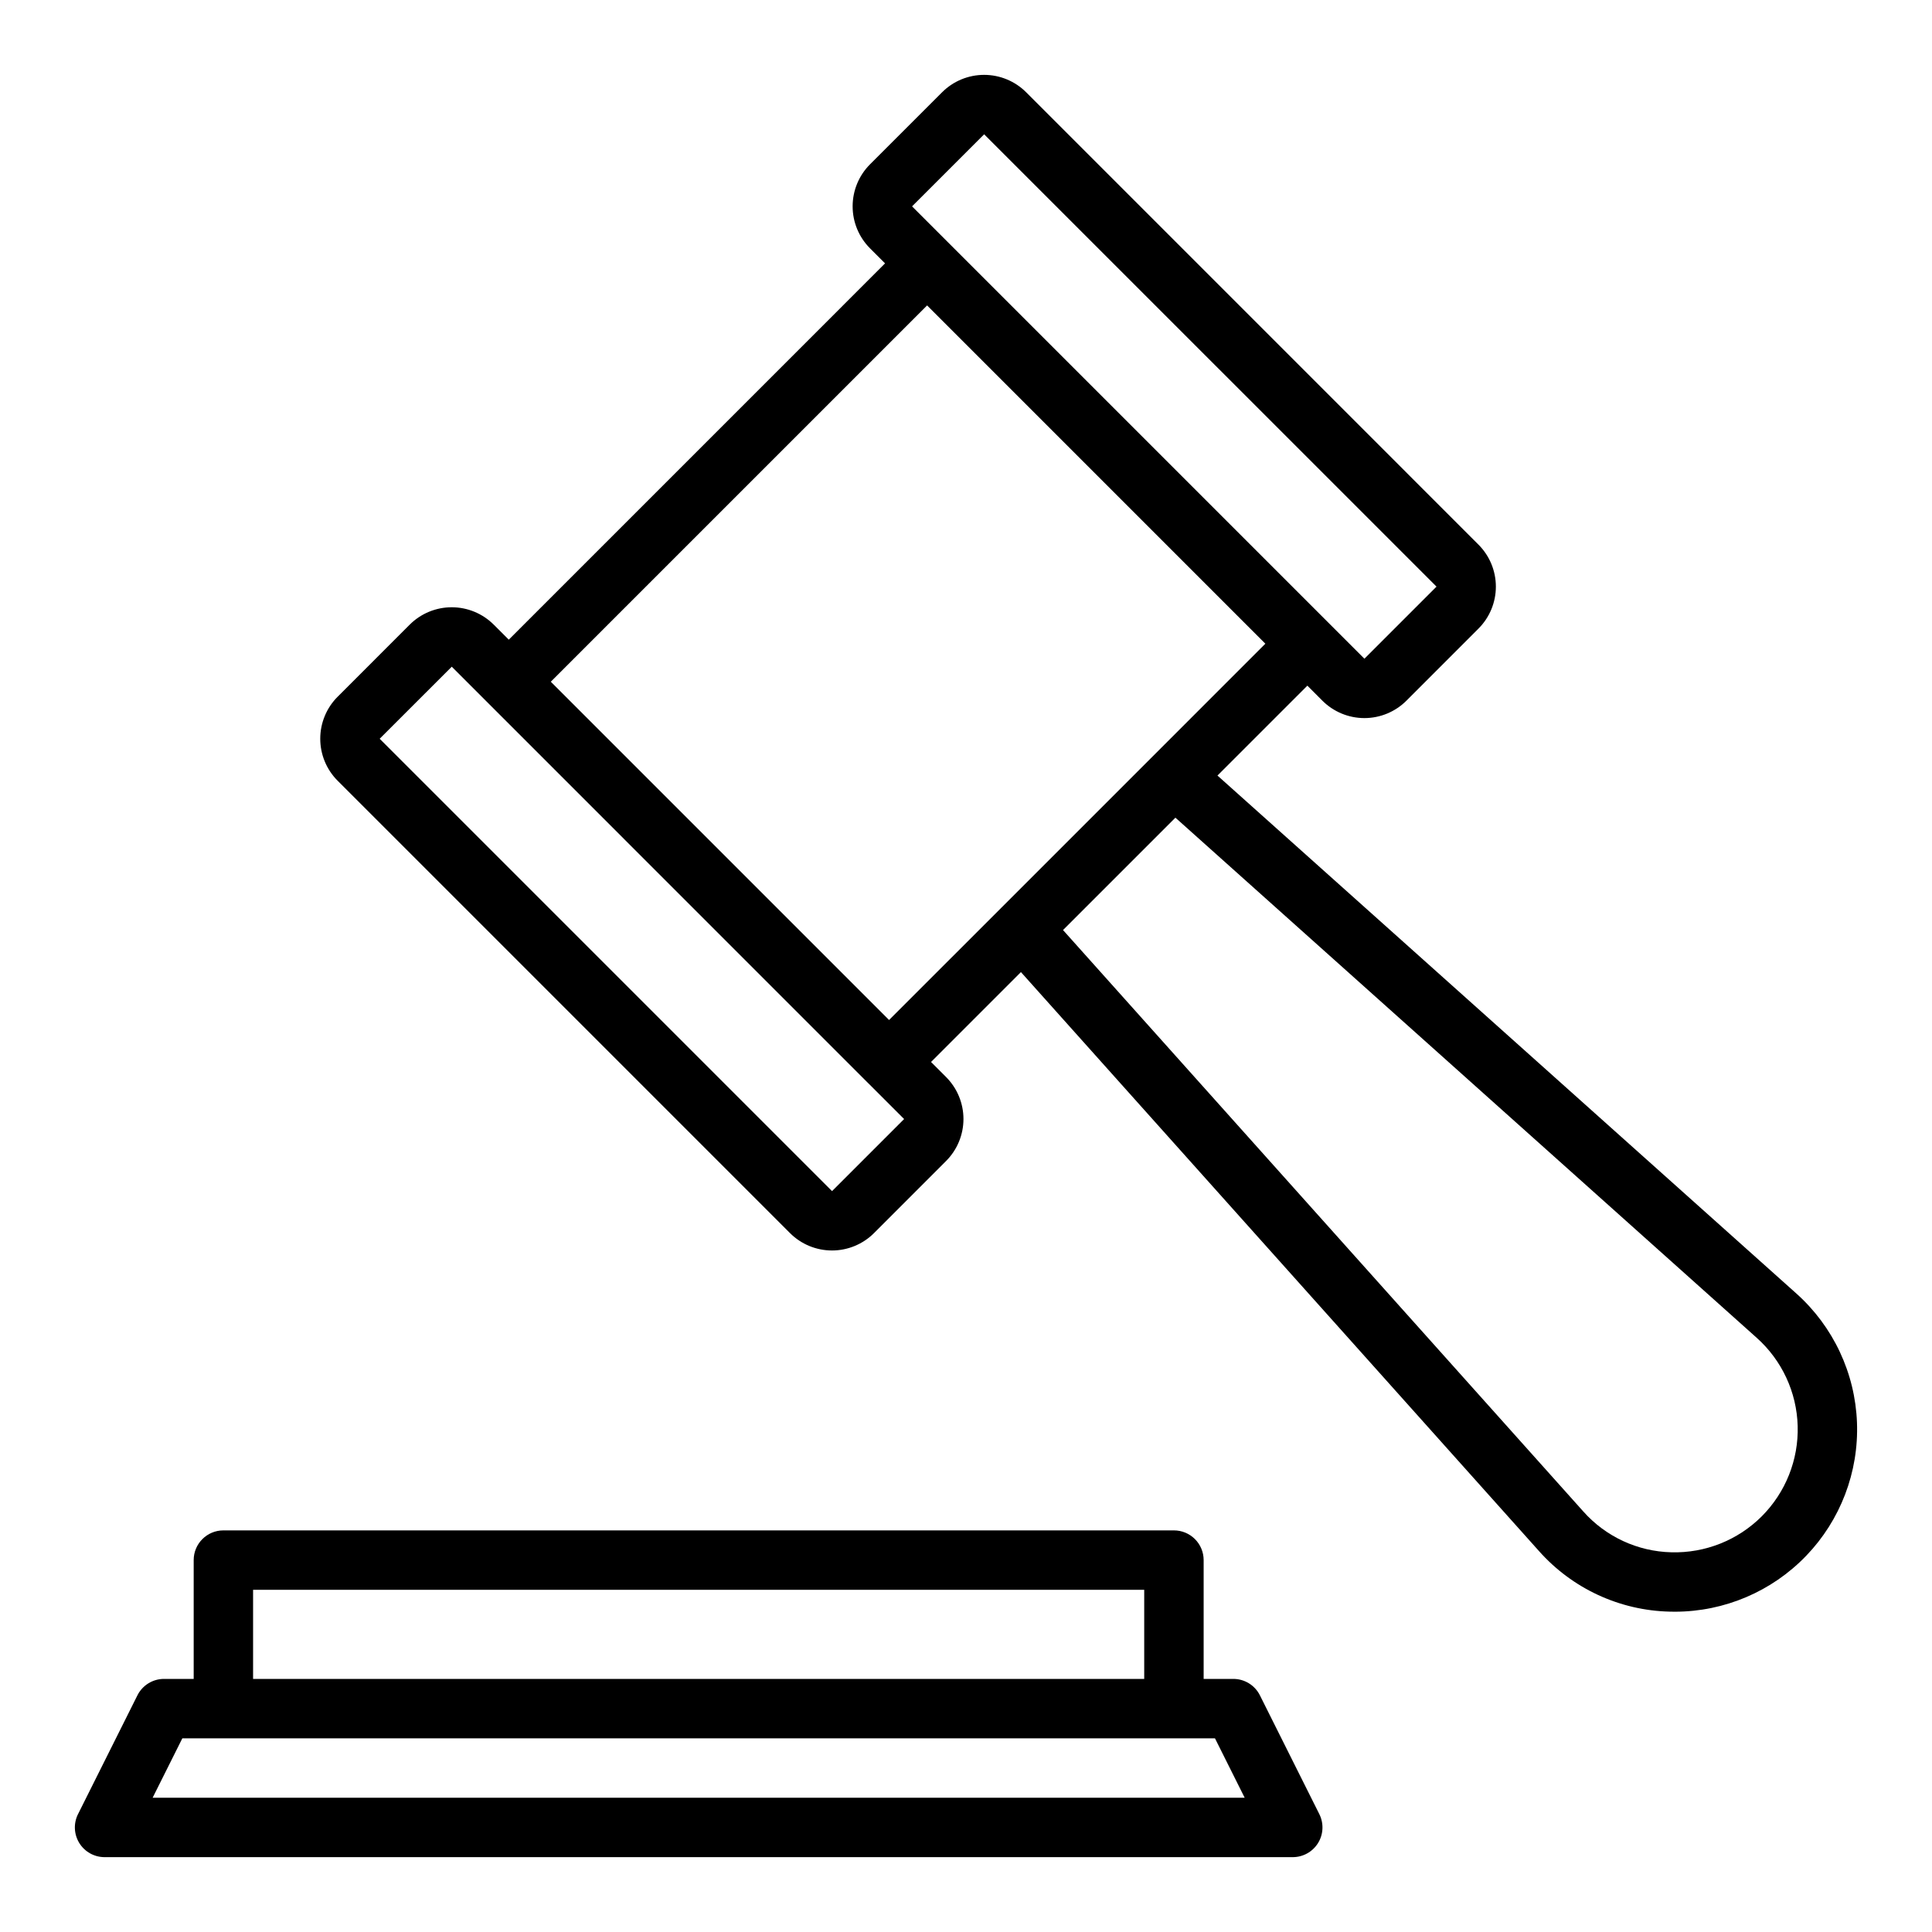 <?xml version="1.0" encoding="UTF-8"?>
<!-- Uploaded to: SVG Repo, www.svgrepo.com, Generator: SVG Repo Mixer Tools -->
<svg fill="#000000" width="800px" height="800px" version="1.1" viewBox="144 144 512 512" xmlns="http://www.w3.org/2000/svg">
 <g>
  <path d="m620.06 486.8-153.42-137.27 23.824-23.824 3.984 3.988c2.957 2.949 6.957 4.606 11.133 4.606 4.176 0 8.176-1.656 11.133-4.606l19.094-19.102c2.953-2.949 4.613-6.953 4.613-11.129 0-4.176-1.66-8.18-4.613-11.133l-119.87-119.88c-2.953-2.953-6.961-4.609-11.137-4.609-4.176 0-8.18 1.656-11.133 4.609l-19.102 19.098c-2.953 2.953-4.609 6.957-4.609 11.133 0 4.176 1.656 8.18 4.609 11.133l3.984 3.984-99.719 99.723-3.981-3.984-0.004 0.004c-2.953-2.953-6.957-4.609-11.133-4.609s-8.184 1.656-11.137 4.609l-19.098 19.102v-0.004c-2.953 2.953-4.609 6.957-4.609 11.133s1.656 8.18 4.609 11.133l119.88 119.88c2.953 2.949 6.957 4.606 11.129 4.606 4.176 0 8.18-1.656 11.133-4.606l19.094-19.102c2.953-2.953 4.613-6.957 4.613-11.133 0-4.172-1.66-8.18-4.613-11.129l-3.984-3.984 23.824-23.824 137.27 153.41c8.82 9.941 21.375 15.766 34.66 16.078 0.473 0.016 0.93 0.02 1.391 0.02h0.004c13.117-0.012 25.668-5.356 34.766-14.809s13.961-22.199 13.473-35.309c-0.488-13.113-6.289-25.461-16.066-34.207zm-215.25-307.21 119.88 119.87-19.105 19.105-119.88-119.88zm-21.215 260.97-19.098 19.098-119.88-119.88 19.105-19.098 9.547 9.547 100.77 100.78 0.031 0.023 9.523 9.523zm25.723-55.953-29.707 29.703-89.645-89.648 99.723-99.723 89.645 89.648-29.703 29.707zm201.56 161.24c-6.336 6.324-14.992 9.77-23.941 9.527-8.957-0.215-17.422-4.141-23.367-10.844l-137.86-154.06 29.785-29.781 154.06 137.85c6.676 5.969 10.602 14.422 10.848 23.371 0.25 8.953-3.199 17.609-9.531 23.941z"/>
  <path d="m477.89 593.28c-1.332-2.668-4.059-4.352-7.039-4.352h-7.871v-31.488c0-2.086-0.832-4.09-2.309-5.566-1.477-1.477-3.477-2.305-5.566-2.305h-251.9c-4.348 0-7.875 3.523-7.875 7.871v31.488h-7.871c-2.981 0-5.707 1.688-7.039 4.352l-15.742 31.488h-0.004c-1.219 2.441-1.09 5.34 0.344 7.66 1.438 2.32 3.969 3.734 6.699 3.734h314.88c2.731 0 5.262-1.414 6.699-3.734 1.434-2.32 1.562-5.219 0.344-7.66zm-266.82-27.965h236.16v23.617l-236.16-0.004zm-26.621 55.102 7.871-15.742h273.66l7.871 15.742z"/>
 </g>
</svg>
